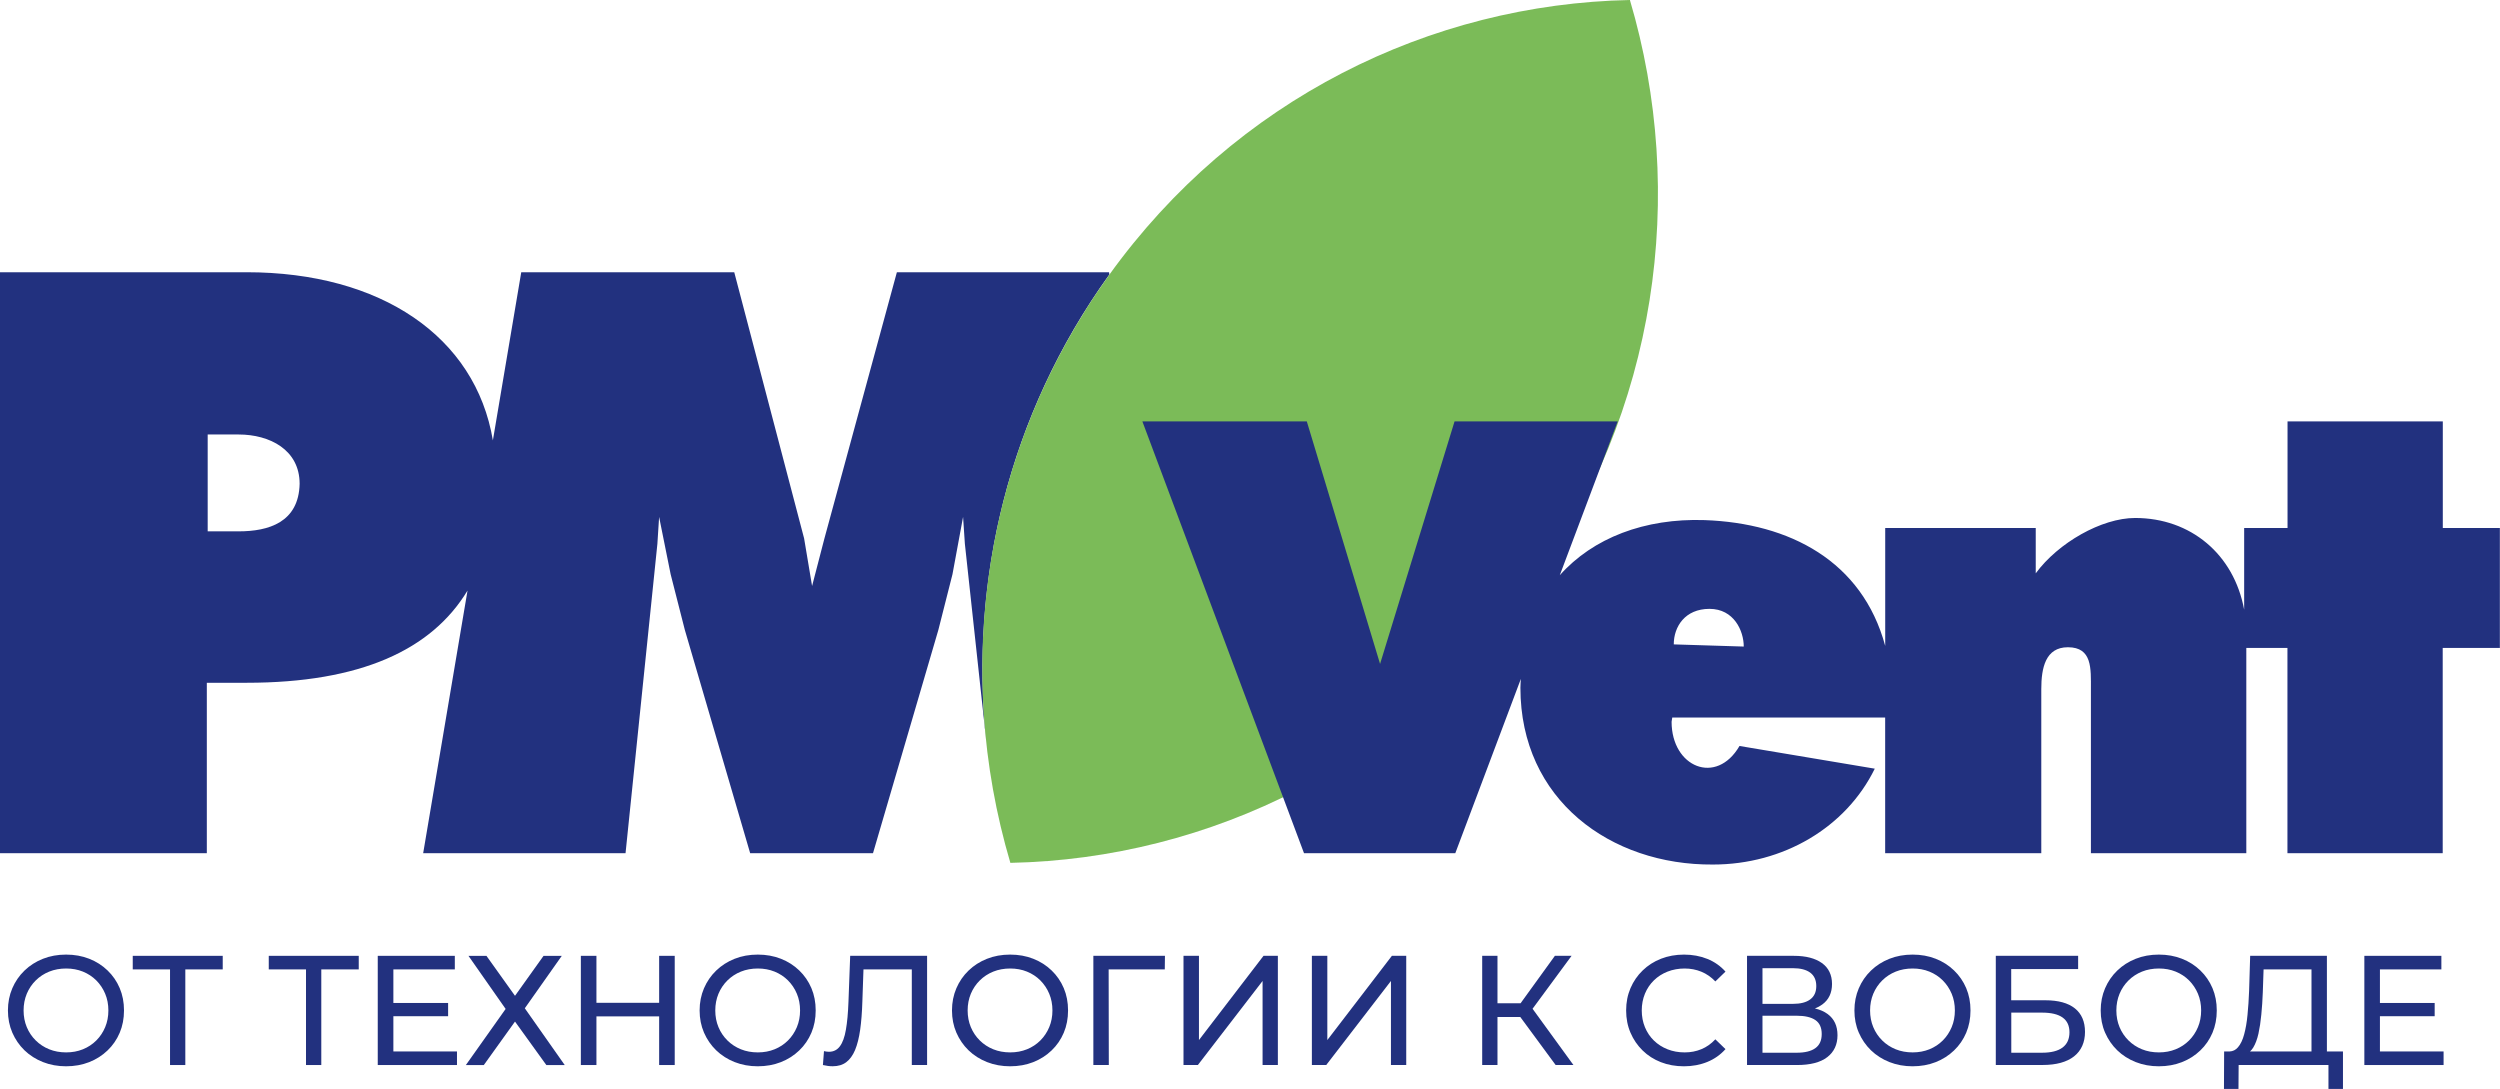 <?xml version="1.0" encoding="UTF-8"?>
<svg id="_Слой_2" data-name="Слой 2" xmlns="http://www.w3.org/2000/svg" viewBox="0 0 611.51 266.35">
  <defs>
    <style>
      .cls-1 {
        fill: #7bbb58;
      }

      .cls-2 {
        fill: #22317f;
      }
    </style>
  </defs>
  <g id="Layer_1" data-name="Layer 1">
    <g>
      <path class="cls-2" d="m271.36,67.19l-.08-.6h-51.9l-17.72,65.11-3.02,11.64-1.95-11.64-17.09-65.11h-52.1l-6.94,41.13c-4.25-25.41-27.43-41.13-60.26-41.13H0v142.1h50.59v-41.68h9.72c27.89,0,45.29-8.05,54.05-22.56l-10.85,64.24h49.5l7.79-75.67.42-6.58,2.82,14.02,3.47,13.61,15.98,54.62h30.05l15.99-54.62,3.45-13.61,2.59-14.02.44,6.58,5.2,47.97h0c-4.05-38.95,5.48-79.5,30.01-113.65.03-.04.07-.08.11-.15Zm-212.98,62.78h-7.58v-23.69h7.58c7.56,0,14.91,3.72,14.91,12.06-.21,9.43-7.58,11.63-14.91,11.63Z"/>
      <path class="cls-1" d="m374.58,143.72c30.93-43.1,38.12-96.33,24.1-143.72-48.76.99-96.5,24.25-127.44,67.34-30.94,43.06-38.13,96.33-24.1,143.72,48.75-1,96.52-24.28,127.44-67.34Z"/>
      <path class="cls-2" d="m597.52,129.15v-26.07h-37.98v26.07h-10.61v19.99c-2.49-13.55-13.07-22.44-26.67-22.44-8.22,0-18.84,6.09-24.31,13.54v-11.09h-36.82v28.84c-5.61-20.78-23.42-30.04-44.19-30.77-14.64-.49-27.27,4.35-35.41,13.48l14.16-37.62h-39.9l-18.22,59.32-17.92-59.32h-40.22l39.54,105.62h37l16.04-42.64c-.04.73-.11,1.41-.11,2.17,0,27.43,22.09,43.42,47.09,43.24,17.19,0,32.52-9.03,39.59-23.45l-33.09-5.55c-5.64,9.73-16.61,5.21-16.61-5.92l.16-1.03h52.08v33.18h38.19v-40.14c0-5.2,1.03-10.24,6.51-10.24,5.98,0,5.63,5.21,5.63,10.24v40.14h38.01v-50.21h10.06v50.21h37.98v-50.21h13.98v-29.34h-13.98Zm-188.11,28.47c0-4.34,2.75-8.69,8.74-8.69s8.38,5.39,8.38,9.22l-17.13-.53Z"/>
    </g>
    <g>
      <path class="cls-2" d="m16.18,260.82c-2.03,0-3.92-.34-5.67-1.03-1.74-.69-3.25-1.65-4.52-2.88-1.27-1.23-2.26-2.68-2.98-4.33-.71-1.65-1.07-3.46-1.07-5.42s.36-3.76,1.07-5.42c.71-1.65,1.7-3.1,2.98-4.33,1.27-1.23,2.77-2.19,4.5-2.88,1.73-.69,3.62-1.03,5.68-1.03s3.91.34,5.63,1.01c1.72.67,3.22,1.63,4.5,2.86,1.28,1.23,2.28,2.68,2.98,4.33.7,1.65,1.05,3.47,1.05,5.46s-.35,3.8-1.05,5.46c-.7,1.65-1.69,3.1-2.98,4.33-1.28,1.23-2.79,2.19-4.5,2.86-1.72.67-3.59,1.01-5.63,1.01Zm0-3.4c1.48,0,2.84-.25,4.1-.76,1.26-.51,2.35-1.23,3.28-2.16.93-.93,1.65-2.02,2.17-3.26.52-1.25.78-2.61.78-4.08s-.26-2.84-.78-4.08c-.52-1.25-1.25-2.33-2.17-3.26-.93-.93-2.02-1.65-3.28-2.16-1.26-.51-2.63-.76-4.1-.76s-2.88.25-4.14.76-2.36,1.23-3.3,2.16c-.94.93-1.67,2.02-2.19,3.26-.52,1.25-.78,2.61-.78,4.08s.26,2.84.78,4.08c.52,1.25,1.25,2.33,2.19,3.26.94.93,2.04,1.65,3.3,2.16,1.26.51,2.64.76,4.14.76Z"/>
      <polygon class="cls-2" points="54.48 233.8 54.48 237.12 45.33 237.12 45.33 260.51 41.59 260.51 41.59 237.12 32.47 237.12 32.47 233.8 54.48 233.8"/>
      <polygon class="cls-2" points="87.75 233.8 87.75 237.12 78.59 237.12 78.59 260.51 74.85 260.51 74.85 237.12 65.74 237.12 65.74 233.8 87.75 233.8"/>
      <polygon class="cls-2" points="111.78 257.19 111.78 260.51 92.4 260.51 92.4 233.8 111.25 233.8 111.25 237.12 96.22 237.12 96.22 245.33 109.61 245.33 109.61 248.57 96.22 248.57 96.22 257.19 111.78 257.19"/>
      <path class="cls-2" d="m114.6,233.81h4.39l6.98,9.77,6.98-9.77h4.46l-9.04,12.82,9.77,13.89h-4.5l-7.67-10.64-7.63,10.64h-4.39l9.73-13.73-9.08-12.97Z"/>
      <polygon class="cls-2" points="165.04 233.8 165.04 260.51 161.23 260.51 161.23 248.61 145.89 248.61 145.89 260.51 142.08 260.51 142.08 233.8 145.89 233.8 145.89 245.29 161.23 245.29 161.23 233.8 165.04 233.8"/>
      <path class="cls-2" d="m185.37,260.82c-2.03,0-3.92-.34-5.67-1.03-1.74-.69-3.25-1.65-4.52-2.88-1.27-1.23-2.26-2.68-2.98-4.33-.71-1.65-1.07-3.46-1.07-5.42s.36-3.76,1.07-5.42c.71-1.65,1.7-3.1,2.98-4.33,1.27-1.23,2.77-2.19,4.5-2.88,1.73-.69,3.62-1.03,5.68-1.03s3.91.34,5.63,1.01c1.72.67,3.22,1.63,4.5,2.86,1.28,1.23,2.28,2.68,2.98,4.33.7,1.65,1.05,3.47,1.05,5.46s-.35,3.8-1.05,5.46c-.7,1.65-1.69,3.1-2.98,4.33-1.28,1.23-2.79,2.19-4.5,2.86-1.72.67-3.59,1.01-5.63,1.01Zm0-3.4c1.48,0,2.84-.25,4.1-.76,1.26-.51,2.35-1.23,3.28-2.16.93-.93,1.65-2.02,2.17-3.26.52-1.25.78-2.61.78-4.08s-.26-2.84-.78-4.08c-.52-1.25-1.25-2.33-2.17-3.26-.93-.93-2.02-1.65-3.28-2.16-1.26-.51-2.63-.76-4.1-.76s-2.88.25-4.14.76-2.36,1.23-3.3,2.16c-.94.93-1.67,2.02-2.19,3.26-.52,1.25-.78,2.61-.78,4.08s.26,2.84.78,4.08c.52,1.25,1.25,2.33,2.19,3.26.94.93,2.04,1.65,3.3,2.16,1.26.51,2.64.76,4.14.76Z"/>
      <path class="cls-2" d="m226.77,233.8v26.71h-3.74v-23.39h-11.82l-.27,7.82c-.08,2.65-.26,4.96-.54,6.95-.28,1.98-.7,3.63-1.25,4.96-.56,1.32-1.28,2.31-2.16,2.97-.88.66-1.98.99-3.3.99-.38,0-.76-.02-1.14-.07-.39-.05-.81-.13-1.26-.23l.26-3.4c.41.1.82.16,1.22.16,1.12,0,2.01-.45,2.67-1.34.67-.89,1.16-2.24,1.47-4.04.32-1.81.53-4.09.63-6.83l.42-11.26h18.81Z"/>
      <path class="cls-2" d="m247.1,260.82c-2.03,0-3.92-.34-5.67-1.03-1.74-.69-3.25-1.65-4.52-2.88-1.27-1.23-2.26-2.68-2.98-4.33-.71-1.65-1.07-3.46-1.07-5.42s.36-3.76,1.07-5.42c.71-1.65,1.7-3.1,2.98-4.33,1.27-1.23,2.77-2.19,4.5-2.88,1.73-.69,3.62-1.03,5.68-1.03s3.91.34,5.63,1.01c1.72.67,3.22,1.63,4.5,2.86,1.28,1.23,2.28,2.68,2.98,4.33.7,1.65,1.05,3.47,1.05,5.46s-.35,3.8-1.05,5.46c-.7,1.65-1.69,3.1-2.98,4.33-1.28,1.23-2.79,2.19-4.5,2.86-1.72.67-3.59,1.01-5.63,1.01Zm0-3.4c1.48,0,2.84-.25,4.1-.76,1.26-.51,2.35-1.23,3.28-2.16.93-.93,1.65-2.02,2.17-3.26.52-1.25.78-2.61.78-4.08s-.26-2.84-.78-4.08c-.52-1.25-1.25-2.33-2.17-3.26-.93-.93-2.02-1.65-3.28-2.16-1.26-.51-2.63-.76-4.1-.76s-2.88.25-4.14.76-2.36,1.23-3.3,2.16c-.94.93-1.67,2.02-2.19,3.26-.52,1.25-.78,2.61-.78,4.08s.26,2.84.78,4.08c.52,1.25,1.25,2.33,2.19,3.26.94.93,2.04,1.65,3.3,2.16,1.26.51,2.64.76,4.14.76Z"/>
      <polygon class="cls-2" points="284.91 237.12 271.18 237.12 271.22 260.51 267.44 260.51 267.44 233.8 284.95 233.8 284.91 237.12"/>
      <path class="cls-2" d="m289.49,260.51v-26.71h3.78v20.6l15.79-20.6h3.51v26.71h-3.74v-20.56l-15.83,20.56h-3.51Z"/>
      <path class="cls-2" d="m320.89,260.51v-26.71h3.78v20.6l15.79-20.6h3.51v26.71h-3.74v-20.56l-15.83,20.56h-3.51Z"/>
      <polygon class="cls-2" points="384.87 260.51 380.52 260.51 371.87 248.76 366.29 248.76 366.29 260.51 362.55 260.51 362.55 233.8 366.29 233.8 366.29 245.4 371.94 245.4 380.33 233.8 384.41 233.8 374.87 246.75 384.87 260.51"/>
      <path class="cls-2" d="m411.88,260.82c-2.04,0-3.91-.34-5.63-1.01-1.72-.67-3.21-1.63-4.46-2.86-1.26-1.23-2.25-2.68-2.96-4.33-.71-1.65-1.07-3.47-1.07-5.46s.36-3.8,1.07-5.46c.71-1.65,1.7-3.1,2.98-4.33,1.27-1.23,2.77-2.19,4.48-2.86,1.72-.67,3.59-1.01,5.63-1.01s3.96.35,5.7,1.05c1.74.7,3.22,1.74,4.44,3.11l-2.48,2.4c-1.02-1.07-2.16-1.86-3.43-2.38-1.27-.52-2.63-.78-4.08-.78s-2.89.25-4.18.76c-1.29.51-2.4,1.22-3.34,2.14-.94.92-1.67,2-2.19,3.26-.52,1.26-.78,2.63-.78,4.1s.26,2.84.78,4.1c.52,1.26,1.25,2.35,2.19,3.26.94.92,2.05,1.63,3.34,2.14,1.28.51,2.68.76,4.18.76s2.81-.26,4.08-.78c1.27-.52,2.42-1.33,3.43-2.42l2.48,2.4c-1.22,1.37-2.7,2.42-4.44,3.13-1.74.71-3.66,1.07-5.74,1.07Z"/>
      <path class="cls-2" d="m447.07,248.05c-.85-.63-1.89-1.09-3.13-1.38.66-.25,1.27-.58,1.81-.98,1.58-1.16,2.37-2.83,2.37-5.02s-.83-3.94-2.48-5.11c-1.65-1.17-3.93-1.76-6.83-1.76h-11.48v26.71h12.21c3.28,0,5.75-.64,7.42-1.93,1.66-1.28,2.5-3.07,2.5-5.36s-.8-3.98-2.39-5.17Zm-15.96-11.23h7.43c1.86,0,3.28.37,4.26,1.1.98.74,1.47,1.83,1.47,3.28s-.49,2.51-1.47,3.25c-.98.74-2.4,1.1-4.26,1.1h-7.43v-8.73Zm12.95,19.55c-1.03.75-2.56,1.13-4.6,1.13h-8.35v-9.05h8.35c2.04,0,3.57.36,4.6,1.07,1.03.71,1.54,1.85,1.54,3.4s-.51,2.7-1.54,3.45Z"/>
      <path class="cls-2" d="m467.84,260.82c-2.04,0-3.92-.34-5.67-1.03-1.74-.69-3.25-1.65-4.52-2.88-1.27-1.23-2.26-2.68-2.98-4.33s-1.07-3.46-1.07-5.42.36-3.76,1.07-5.42c.71-1.65,1.7-3.1,2.98-4.33,1.27-1.23,2.77-2.19,4.5-2.88,1.73-.69,3.62-1.03,5.68-1.03s3.91.34,5.63,1.01c1.72.67,3.22,1.63,4.5,2.86,1.28,1.23,2.28,2.68,2.98,4.33.7,1.65,1.05,3.47,1.05,5.46s-.35,3.8-1.05,5.46c-.7,1.65-1.69,3.1-2.98,4.33-1.28,1.23-2.78,2.19-4.5,2.86-1.72.67-3.59,1.01-5.63,1.01Zm0-3.4c1.47,0,2.84-.25,4.1-.76,1.26-.51,2.35-1.23,3.28-2.16s1.65-2.02,2.17-3.26.78-2.61.78-4.08-.26-2.84-.78-4.08-1.25-2.33-2.17-3.26c-.93-.93-2.02-1.65-3.28-2.16-1.26-.51-2.63-.76-4.1-.76s-2.88.25-4.14.76c-1.26.51-2.36,1.23-3.3,2.16-.94.93-1.67,2.02-2.19,3.26-.52,1.25-.78,2.61-.78,4.08s.26,2.84.78,4.08c.52,1.25,1.25,2.33,2.19,3.26.94.93,2.04,1.65,3.3,2.16,1.26.51,2.64.76,4.14.76Z"/>
      <path class="cls-2" d="m488.18,260.51v-26.71h20.14v3.24h-16.37v7.63h8.32c3.18,0,5.6.66,7.25,1.98s2.48,3.24,2.48,5.76-.9,4.59-2.69,5.99c-1.79,1.4-4.36,2.1-7.69,2.1h-11.45Zm3.78-3.01h7.52c2.21,0,3.88-.42,5.02-1.26,1.13-.84,1.7-2.09,1.7-3.74,0-3.21-2.24-4.81-6.71-4.81h-7.52v9.8Z"/>
      <path class="cls-2" d="m528.08,260.82c-2.04,0-3.92-.34-5.67-1.03-1.74-.69-3.25-1.65-4.52-2.88-1.27-1.23-2.26-2.68-2.98-4.33s-1.07-3.46-1.07-5.42.36-3.76,1.07-5.42c.71-1.65,1.7-3.1,2.98-4.33,1.27-1.23,2.77-2.19,4.5-2.88,1.73-.69,3.62-1.03,5.68-1.03s3.91.34,5.63,1.01c1.72.67,3.22,1.63,4.5,2.86,1.28,1.23,2.28,2.68,2.98,4.33.7,1.65,1.05,3.47,1.05,5.46s-.35,3.8-1.05,5.46c-.7,1.65-1.69,3.1-2.98,4.33-1.28,1.23-2.78,2.19-4.5,2.86-1.72.67-3.59,1.01-5.63,1.01Zm0-3.4c1.47,0,2.84-.25,4.1-.76,1.26-.51,2.35-1.23,3.28-2.16s1.65-2.02,2.17-3.26.78-2.61.78-4.08-.26-2.84-.78-4.08-1.25-2.33-2.17-3.26c-.93-.93-2.02-1.65-3.28-2.16s-2.63-.76-4.1-.76-2.88.25-4.14.76c-1.26.51-2.36,1.23-3.3,2.16-.94.93-1.67,2.02-2.19,3.26-.52,1.25-.78,2.61-.78,4.08s.26,2.84.78,4.08c.52,1.25,1.25,2.33,2.19,3.26.94.93,2.04,1.65,3.3,2.16,1.26.51,2.64.76,4.14.76Z"/>
      <path class="cls-2" d="m569.17,257.19v-23.39h-18.77l-.26,8.59c-.08,2.08-.21,4.03-.39,5.85-.17,1.82-.45,3.41-.82,4.77-.36,1.36-.87,2.42-1.52,3.17-.55.64-1.23.98-2.02,1.01-.14.01-.29.01-.44,0h-.92l-.04,9.16h3.55l.04-5.84h21.97v5.84h3.55v-9.16h-3.93Zm-3.77,0h-15.04c.29-.25.55-.57.79-.95.54-.89.97-2.03,1.28-3.42.3-1.38.54-2.94.7-4.67.17-1.73.29-3.54.36-5.42l.19-5.61h11.72v20.07Z"/>
      <polygon class="cls-2" points="597.71 257.19 597.71 260.51 578.33 260.51 578.33 233.8 597.17 233.8 597.17 237.12 582.14 237.12 582.14 245.33 595.53 245.33 595.53 248.57 582.14 248.57 582.14 257.19 597.71 257.19"/>
    </g>
  </g>
</svg>